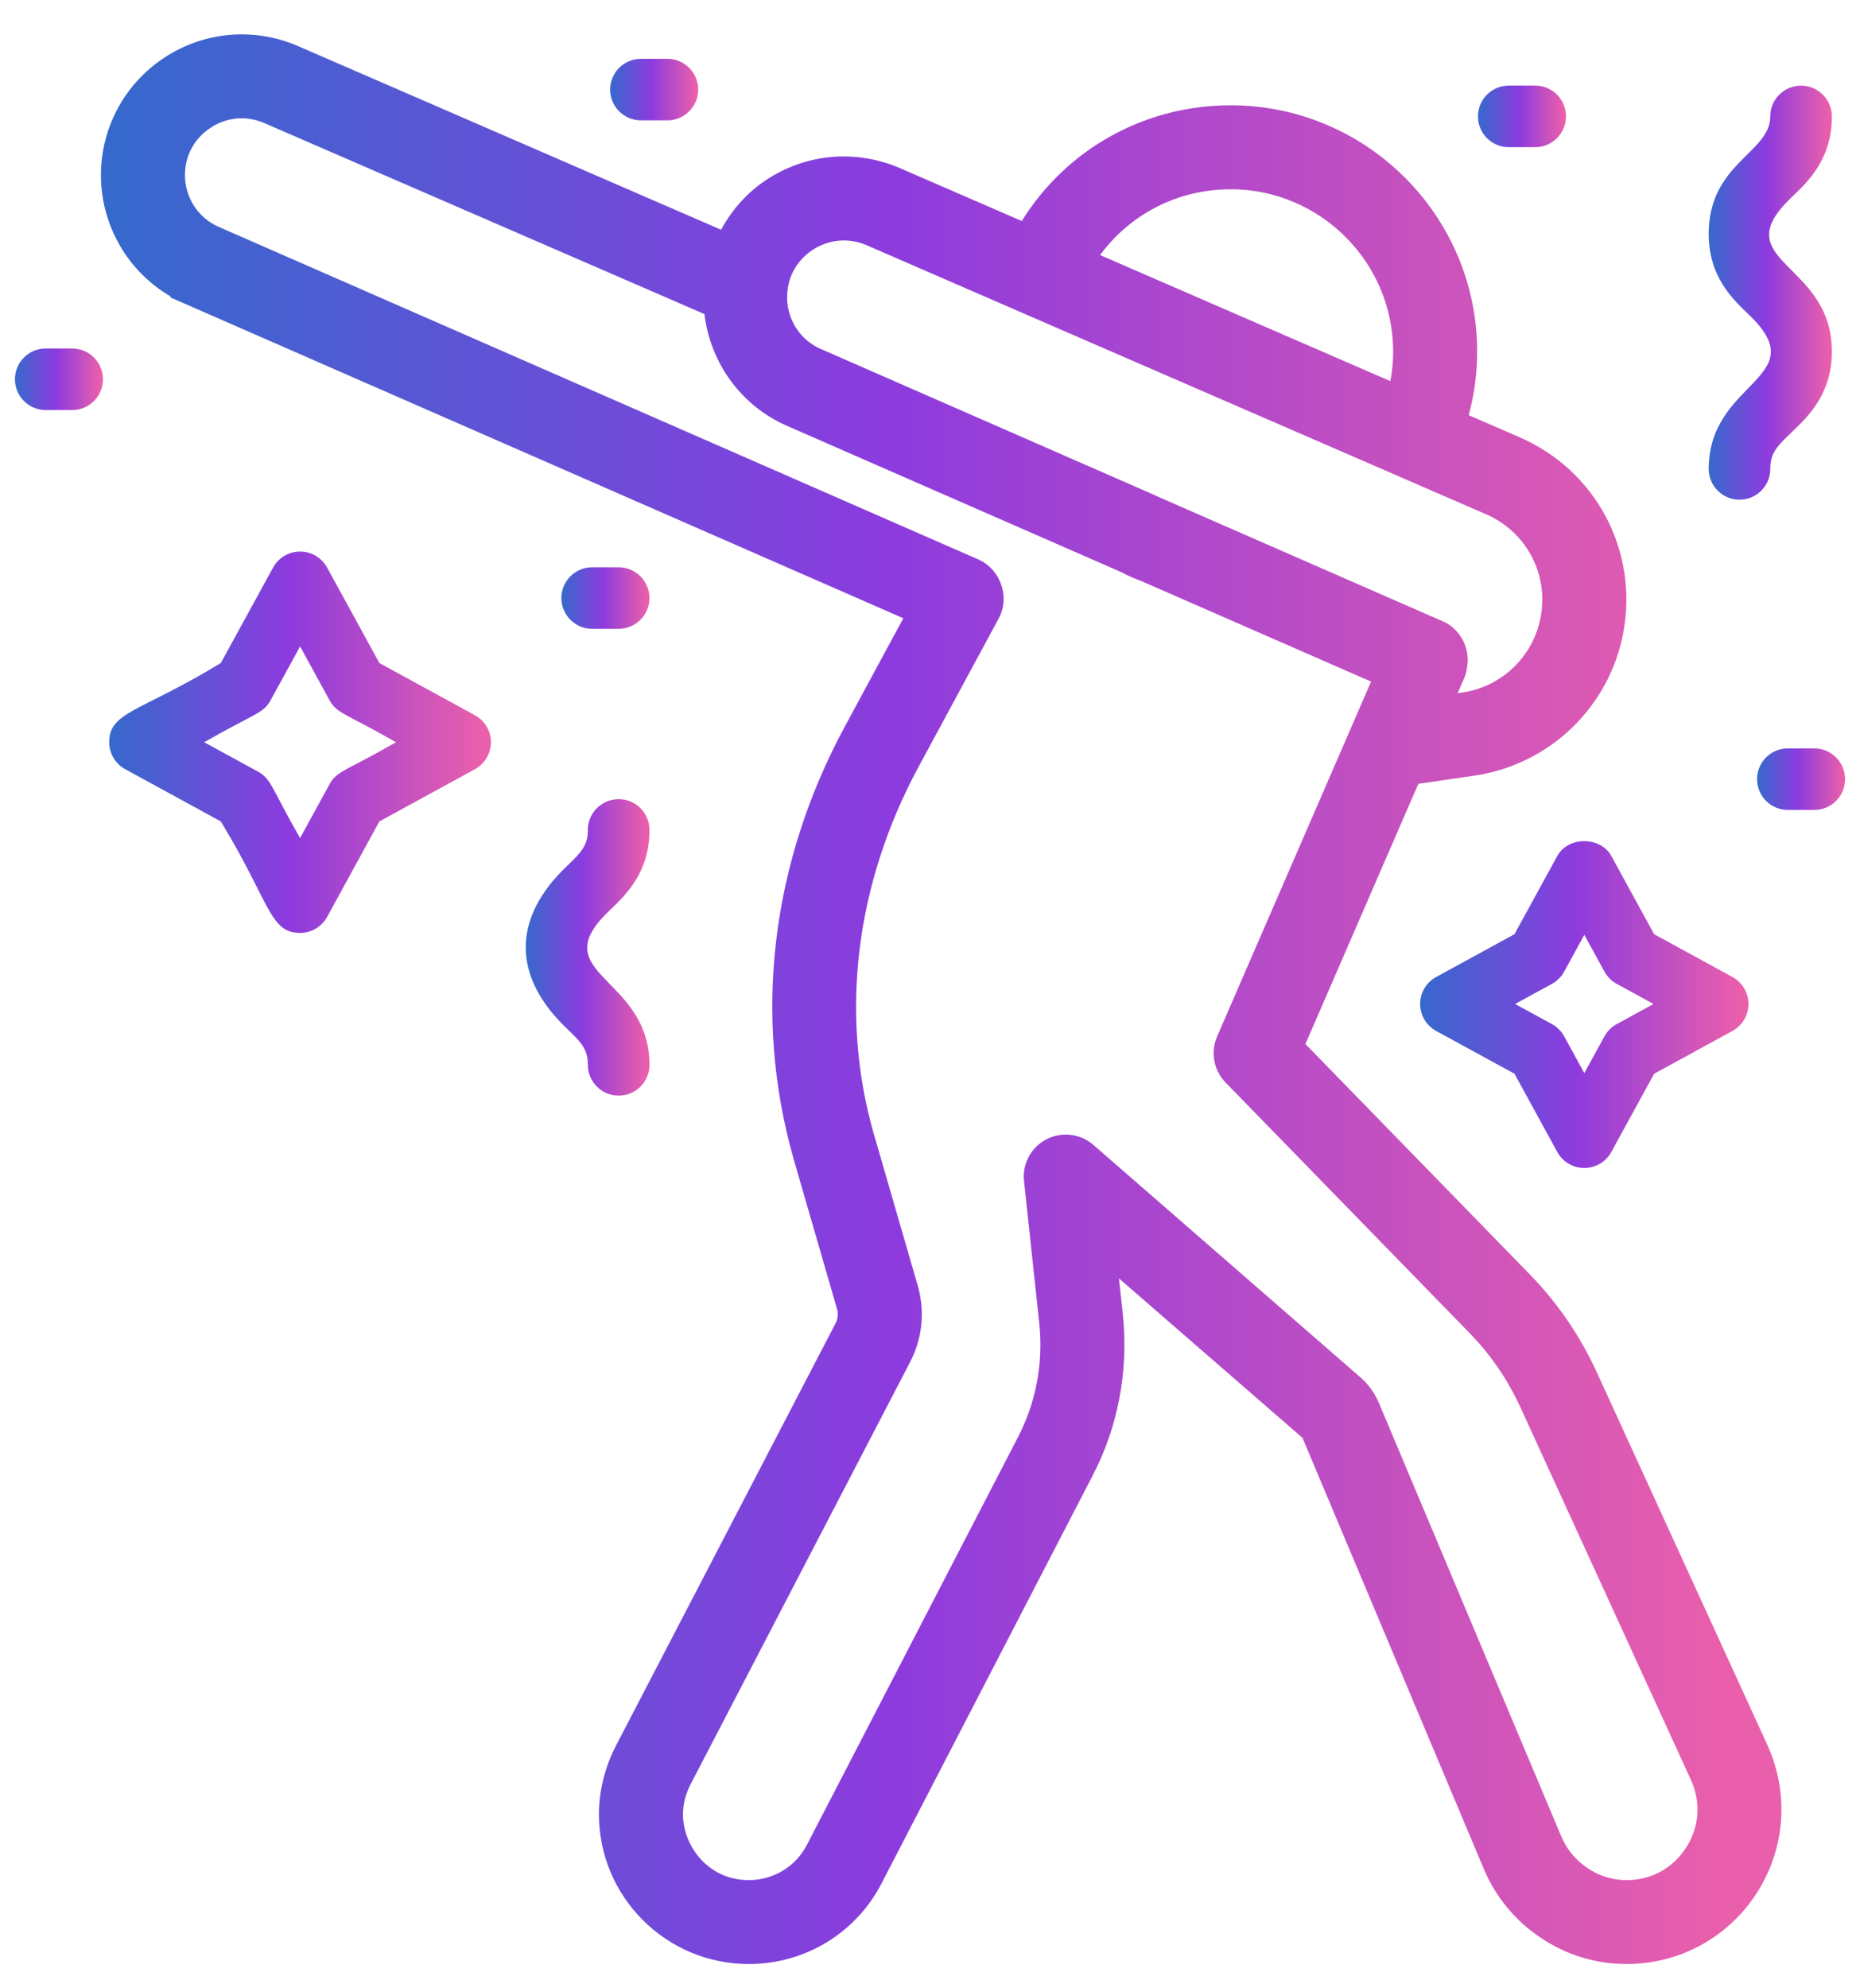<?xml version="1.0" encoding="UTF-8"?><svg xmlns="http://www.w3.org/2000/svg" width="58" height="62" viewBox="0 0 58 62" fill="none"><path d="M5.915 9.155L28.657 19.11L26.648 22.829C24.399 26.994 23.834 31.652 25.082 36.037L26.437 40.719C26.505 40.956 26.48 41.208 26.365 41.427L19.514 54.603C19.195 55.226 19.027 55.908 19.027 56.575C19.027 58.956 20.966 60.893 23.349 60.893C24.975 60.893 26.444 59.998 27.182 58.561L33.739 45.893C34.52 44.41 34.84 42.73 34.666 41.032L34.449 39.014L40.907 44.626L46.601 58.163C46.947 58.972 47.519 59.656 48.245 60.136C48.976 60.631 49.833 60.893 50.722 60.893C52.251 60.893 53.658 60.126 54.485 58.842C55.313 57.556 55.43 55.957 54.795 54.562L49.475 42.938C48.969 41.834 48.287 40.838 47.447 39.977L40.292 32.631L43.997 24.094C44.014 24.095 44.028 24.103 44.046 24.103C44.092 24.103 44.139 24.1 44.185 24.093L45.923 23.84C48.114 23.521 49.861 21.847 50.273 19.674C50.726 17.277 49.48 14.924 47.241 13.954L45.376 13.144C45.594 12.451 45.712 11.724 45.712 10.967C45.712 6.924 42.42 3.633 38.373 3.633C35.692 3.633 33.292 5.061 32.005 7.336L27.922 5.563C26.726 5.05 25.4 5.129 24.279 5.782C23.537 6.215 22.991 6.861 22.652 7.618L9.146 1.755C7.89 1.213 6.462 1.338 5.319 2.089C4.179 2.838 3.498 4.098 3.498 5.461C3.498 7.065 4.448 8.515 5.916 9.154L5.915 9.155ZM38.372 5.551C41.361 5.551 43.792 7.981 43.792 10.967C43.792 11.456 43.723 11.924 43.601 12.373L33.779 8.107C34.749 6.533 36.464 5.552 38.372 5.552L38.372 5.551ZM25.246 7.439C25.835 7.097 26.532 7.055 27.159 7.323L32.1 9.47C32.101 9.47 32.102 9.472 32.104 9.472C32.105 9.473 32.106 9.472 32.107 9.473L46.475 15.713C47.885 16.325 48.672 17.807 48.385 19.317C48.125 20.686 47.025 21.741 45.645 21.942L44.882 22.053L45.356 20.959C45.387 20.89 45.389 20.818 45.401 20.747C45.49 20.258 45.194 19.845 44.86 19.699L35.973 15.811L35.936 15.792C35.936 15.792 35.934 15.791 35.933 15.791C35.913 15.781 35.892 15.771 35.882 15.767L25.458 11.204C24.69 10.873 24.194 10.113 24.194 9.269C24.194 9.181 24.202 9.092 24.207 9.029C24.279 8.361 24.659 7.782 25.246 7.439L25.246 7.439ZM6.372 3.692C6.983 3.291 7.715 3.229 8.381 3.516L22.295 9.555C22.402 11.048 23.314 12.367 24.692 12.963L35.06 17.5C35.076 17.507 35.13 17.535 35.147 17.542L35.148 17.543C35.334 17.64 35.526 17.724 35.737 17.801L43.214 21.073L38.274 32.46C38.119 32.816 38.196 33.232 38.467 33.51L46.071 41.318C46.758 42.021 47.315 42.835 47.729 43.738L53.048 55.36C53.415 56.169 53.351 57.06 52.87 57.806C52.391 58.55 51.608 58.976 50.722 58.976C50.218 58.976 49.734 58.829 49.313 58.544C48.892 58.266 48.565 57.874 48.369 57.417L42.674 43.878C42.558 43.606 42.381 43.37 42.165 43.189L33.865 35.965C33.567 35.705 33.139 35.656 32.791 35.837C32.44 36.02 32.237 36.398 32.28 36.79L32.756 41.233C32.892 42.55 32.644 43.854 32.037 45.008L25.474 57.685C25.066 58.481 24.251 58.976 23.349 58.976C21.866 58.976 20.947 57.73 20.947 56.576C20.947 56.206 21.04 55.835 21.221 55.482L28.068 42.312C28.41 41.657 28.487 40.905 28.283 40.191L26.902 35.422C25.817 31.611 26.327 27.463 28.337 23.742L30.841 19.107C31.103 18.621 30.852 17.979 30.381 17.772L6.684 7.397C5.914 7.062 5.417 6.302 5.417 5.461C5.417 4.736 5.766 4.091 6.373 3.692L6.372 3.692Z" fill="url(#paint0_linear_414_641)" stroke="url(#paint1_linear_414_641)" stroke-width="0.7"></path><path d="M53.282 14.621C53.282 15.151 53.711 15.581 54.242 15.581C54.773 15.581 55.202 15.151 55.202 14.621C55.202 14.136 55.405 13.921 55.865 13.482C56.396 12.976 57.122 12.283 57.122 10.956C57.122 8.143 53.745 8.175 55.865 6.154C56.396 5.648 57.122 4.955 57.122 3.63C57.122 3.101 56.693 2.671 56.162 2.671C55.631 2.671 55.202 3.1 55.202 3.63C55.202 4.77 53.282 5.089 53.282 7.29C53.282 8.617 54.008 9.31 54.539 9.817C56.615 11.801 53.282 11.852 53.282 14.621H53.282Z" fill="url(#paint2_linear_414_641)"></path><path d="M17.669 32.066C18.128 32.505 18.332 32.719 18.332 33.205C18.332 33.734 18.761 34.164 19.292 34.164C19.823 34.164 20.252 33.734 20.252 33.205C20.252 30.426 16.912 30.389 18.995 28.403C19.526 27.897 20.252 27.204 20.252 25.879C20.252 25.35 19.823 24.92 19.292 24.92C18.761 24.92 18.332 25.349 18.332 25.879C18.332 26.363 18.128 26.577 17.669 27.015C15.97 28.635 15.969 30.443 17.669 32.066V32.066Z" fill="url(#paint3_linear_414_641)"></path><path d="M3.906 23.986L6.885 25.614C8.417 28.123 8.4 29.091 9.358 29.091C9.709 29.091 10.032 28.899 10.2 28.592L11.83 25.614L14.808 23.987C15.117 23.818 15.308 23.495 15.308 23.145C15.308 22.794 15.117 22.471 14.808 22.303L11.83 20.675L10.2 17.698C10.032 17.391 9.708 17.199 9.358 17.199C9.007 17.199 8.684 17.39 8.516 17.698L6.885 20.675C4.374 22.205 3.406 22.188 3.406 23.145C3.406 23.496 3.598 23.818 3.906 23.987L3.906 23.986ZM8.434 21.842L9.358 20.157L10.28 21.842C10.509 22.259 10.829 22.268 12.348 23.145C10.819 24.027 10.508 24.032 10.28 24.447L9.358 26.133C8.485 24.623 8.468 24.293 8.053 24.066L6.367 23.145C7.903 22.259 8.207 22.257 8.434 21.842L8.434 21.842Z" fill="url(#paint4_linear_414_641)"></path><path d="M48.561 26.691L47.225 29.131L44.784 30.465C44.475 30.633 44.284 30.956 44.284 31.306C44.284 31.657 44.475 31.98 44.784 32.148L47.226 33.482L48.561 35.922C48.729 36.229 49.053 36.421 49.403 36.421C49.754 36.421 50.077 36.23 50.245 35.922L51.581 33.482L54.022 32.148C54.33 31.98 54.521 31.657 54.521 31.306C54.521 30.956 54.33 30.633 54.022 30.465L51.581 29.131L50.245 26.691C49.909 26.075 48.897 26.076 48.561 26.691H48.561ZM51.561 31.306L50.414 31.934C50.252 32.022 50.12 32.154 50.032 32.315L49.403 33.462L48.775 32.315C48.687 32.155 48.554 32.022 48.394 31.934L47.245 31.306L48.394 30.679C48.554 30.591 48.687 30.458 48.775 30.297L49.403 29.15L50.032 30.297C50.12 30.458 50.252 30.591 50.414 30.679L51.561 31.306Z" fill="url(#paint5_linear_414_641)"></path><path d="M55.75 23.337C55.219 23.337 54.79 23.766 54.79 24.296C54.79 24.826 55.219 25.256 55.75 25.256H56.574C57.104 25.256 57.534 24.826 57.534 24.296C57.534 23.767 57.105 23.337 56.574 23.337H55.75Z" fill="url(#paint6_linear_414_641)"></path><path d="M47.047 4.589H47.872C48.403 4.589 48.832 4.159 48.832 3.629C48.832 3.1 48.403 2.67 47.872 2.67H47.047C46.517 2.67 46.087 3.099 46.087 3.629C46.087 4.16 46.517 4.589 47.047 4.589Z" fill="url(#paint7_linear_414_641)"></path><path d="M19.987 3.753H20.811C21.341 3.753 21.771 3.323 21.771 2.793C21.771 2.264 21.341 1.834 20.811 1.834L19.987 1.834C19.456 1.834 19.026 2.264 19.026 2.794C19.026 3.323 19.456 3.753 19.987 3.753V3.753Z" fill="url(#paint8_linear_414_641)"></path><path d="M1.426 12.786H2.251C2.781 12.786 3.211 12.356 3.211 11.827C3.211 11.297 2.781 10.867 2.251 10.867H1.426C0.895 10.867 0.466 11.296 0.466 11.827C0.466 12.357 0.895 12.786 1.426 12.786Z" fill="url(#paint9_linear_414_641)"></path><path d="M18.466 19.608H19.29C19.821 19.608 20.251 19.179 20.251 18.649C20.251 18.119 19.821 17.689 19.29 17.689H18.466C17.935 17.689 17.505 18.119 17.505 18.649C17.506 19.179 17.935 19.608 18.466 19.608Z" fill="url(#paint10_linear_414_641)"></path><defs><linearGradient id="paint0_linear_414_641" x1="3.498" y1="30.67" x2="53.893" y2="30.67" gradientUnits="userSpaceOnUse"><stop stop-color="#3669CD"></stop><stop offset="0.484" stop-color="#8D3BDE"></stop><stop offset="1" stop-color="#EA5FAB"></stop></linearGradient><linearGradient id="paint1_linear_414_641" x1="3.498" y1="30.67" x2="53.893" y2="30.67" gradientUnits="userSpaceOnUse"><stop stop-color="#3669CD"></stop><stop offset="0.484" stop-color="#8D3BDE"></stop><stop offset="1" stop-color="#EA5FAB"></stop></linearGradient><linearGradient id="paint2_linear_414_641" x1="53.282" y1="9.02" x2="57.025" y2="9.02" gradientUnits="userSpaceOnUse"><stop stop-color="#3669CD"></stop><stop offset="0.484" stop-color="#8D3BDE"></stop><stop offset="1" stop-color="#EA5FAB"></stop></linearGradient><linearGradient id="paint3_linear_414_641" x1="16.394" y1="29.466" x2="20.155" y2="29.466" gradientUnits="userSpaceOnUse"><stop stop-color="#3669CD"></stop><stop offset="0.484" stop-color="#8D3BDE"></stop><stop offset="1" stop-color="#EA5FAB"></stop></linearGradient><linearGradient id="paint4_linear_414_641" x1="3.406" y1="23.047" x2="15.007" y2="23.047" gradientUnits="userSpaceOnUse"><stop stop-color="#3669CD"></stop><stop offset="0.484" stop-color="#8D3BDE"></stop><stop offset="1" stop-color="#EA5FAB"></stop></linearGradient><linearGradient id="paint5_linear_414_641" x1="44.284" y1="31.241" x2="54.262" y2="31.241" gradientUnits="userSpaceOnUse"><stop stop-color="#3669CD"></stop><stop offset="0.484" stop-color="#8D3BDE"></stop><stop offset="1" stop-color="#EA5FAB"></stop></linearGradient><linearGradient id="paint6_linear_414_641" x1="54.79" y1="24.281" x2="57.465" y2="24.281" gradientUnits="userSpaceOnUse"><stop stop-color="#3669CD"></stop><stop offset="0.484" stop-color="#8D3BDE"></stop><stop offset="1" stop-color="#EA5FAB"></stop></linearGradient><linearGradient id="paint7_linear_414_641" x1="46.087" y1="3.614" x2="48.763" y2="3.614" gradientUnits="userSpaceOnUse"><stop stop-color="#3669CD"></stop><stop offset="0.484" stop-color="#8D3BDE"></stop><stop offset="1" stop-color="#EA5FAB"></stop></linearGradient><linearGradient id="paint8_linear_414_641" x1="19.026" y1="2.778" x2="21.701" y2="2.778" gradientUnits="userSpaceOnUse"><stop stop-color="#3669CD"></stop><stop offset="0.484" stop-color="#8D3BDE"></stop><stop offset="1" stop-color="#EA5FAB"></stop></linearGradient><linearGradient id="paint9_linear_414_641" x1="0.466" y1="11.811" x2="3.142" y2="11.811" gradientUnits="userSpaceOnUse"><stop stop-color="#3669CD"></stop><stop offset="0.484" stop-color="#8D3BDE"></stop><stop offset="1" stop-color="#EA5FAB"></stop></linearGradient><linearGradient id="paint10_linear_414_641" x1="17.505" y1="18.633" x2="20.181" y2="18.633" gradientUnits="userSpaceOnUse"><stop stop-color="#3669CD"></stop><stop offset="0.484" stop-color="#8D3BDE"></stop><stop offset="1" stop-color="#EA5FAB"></stop></linearGradient></defs></svg>
